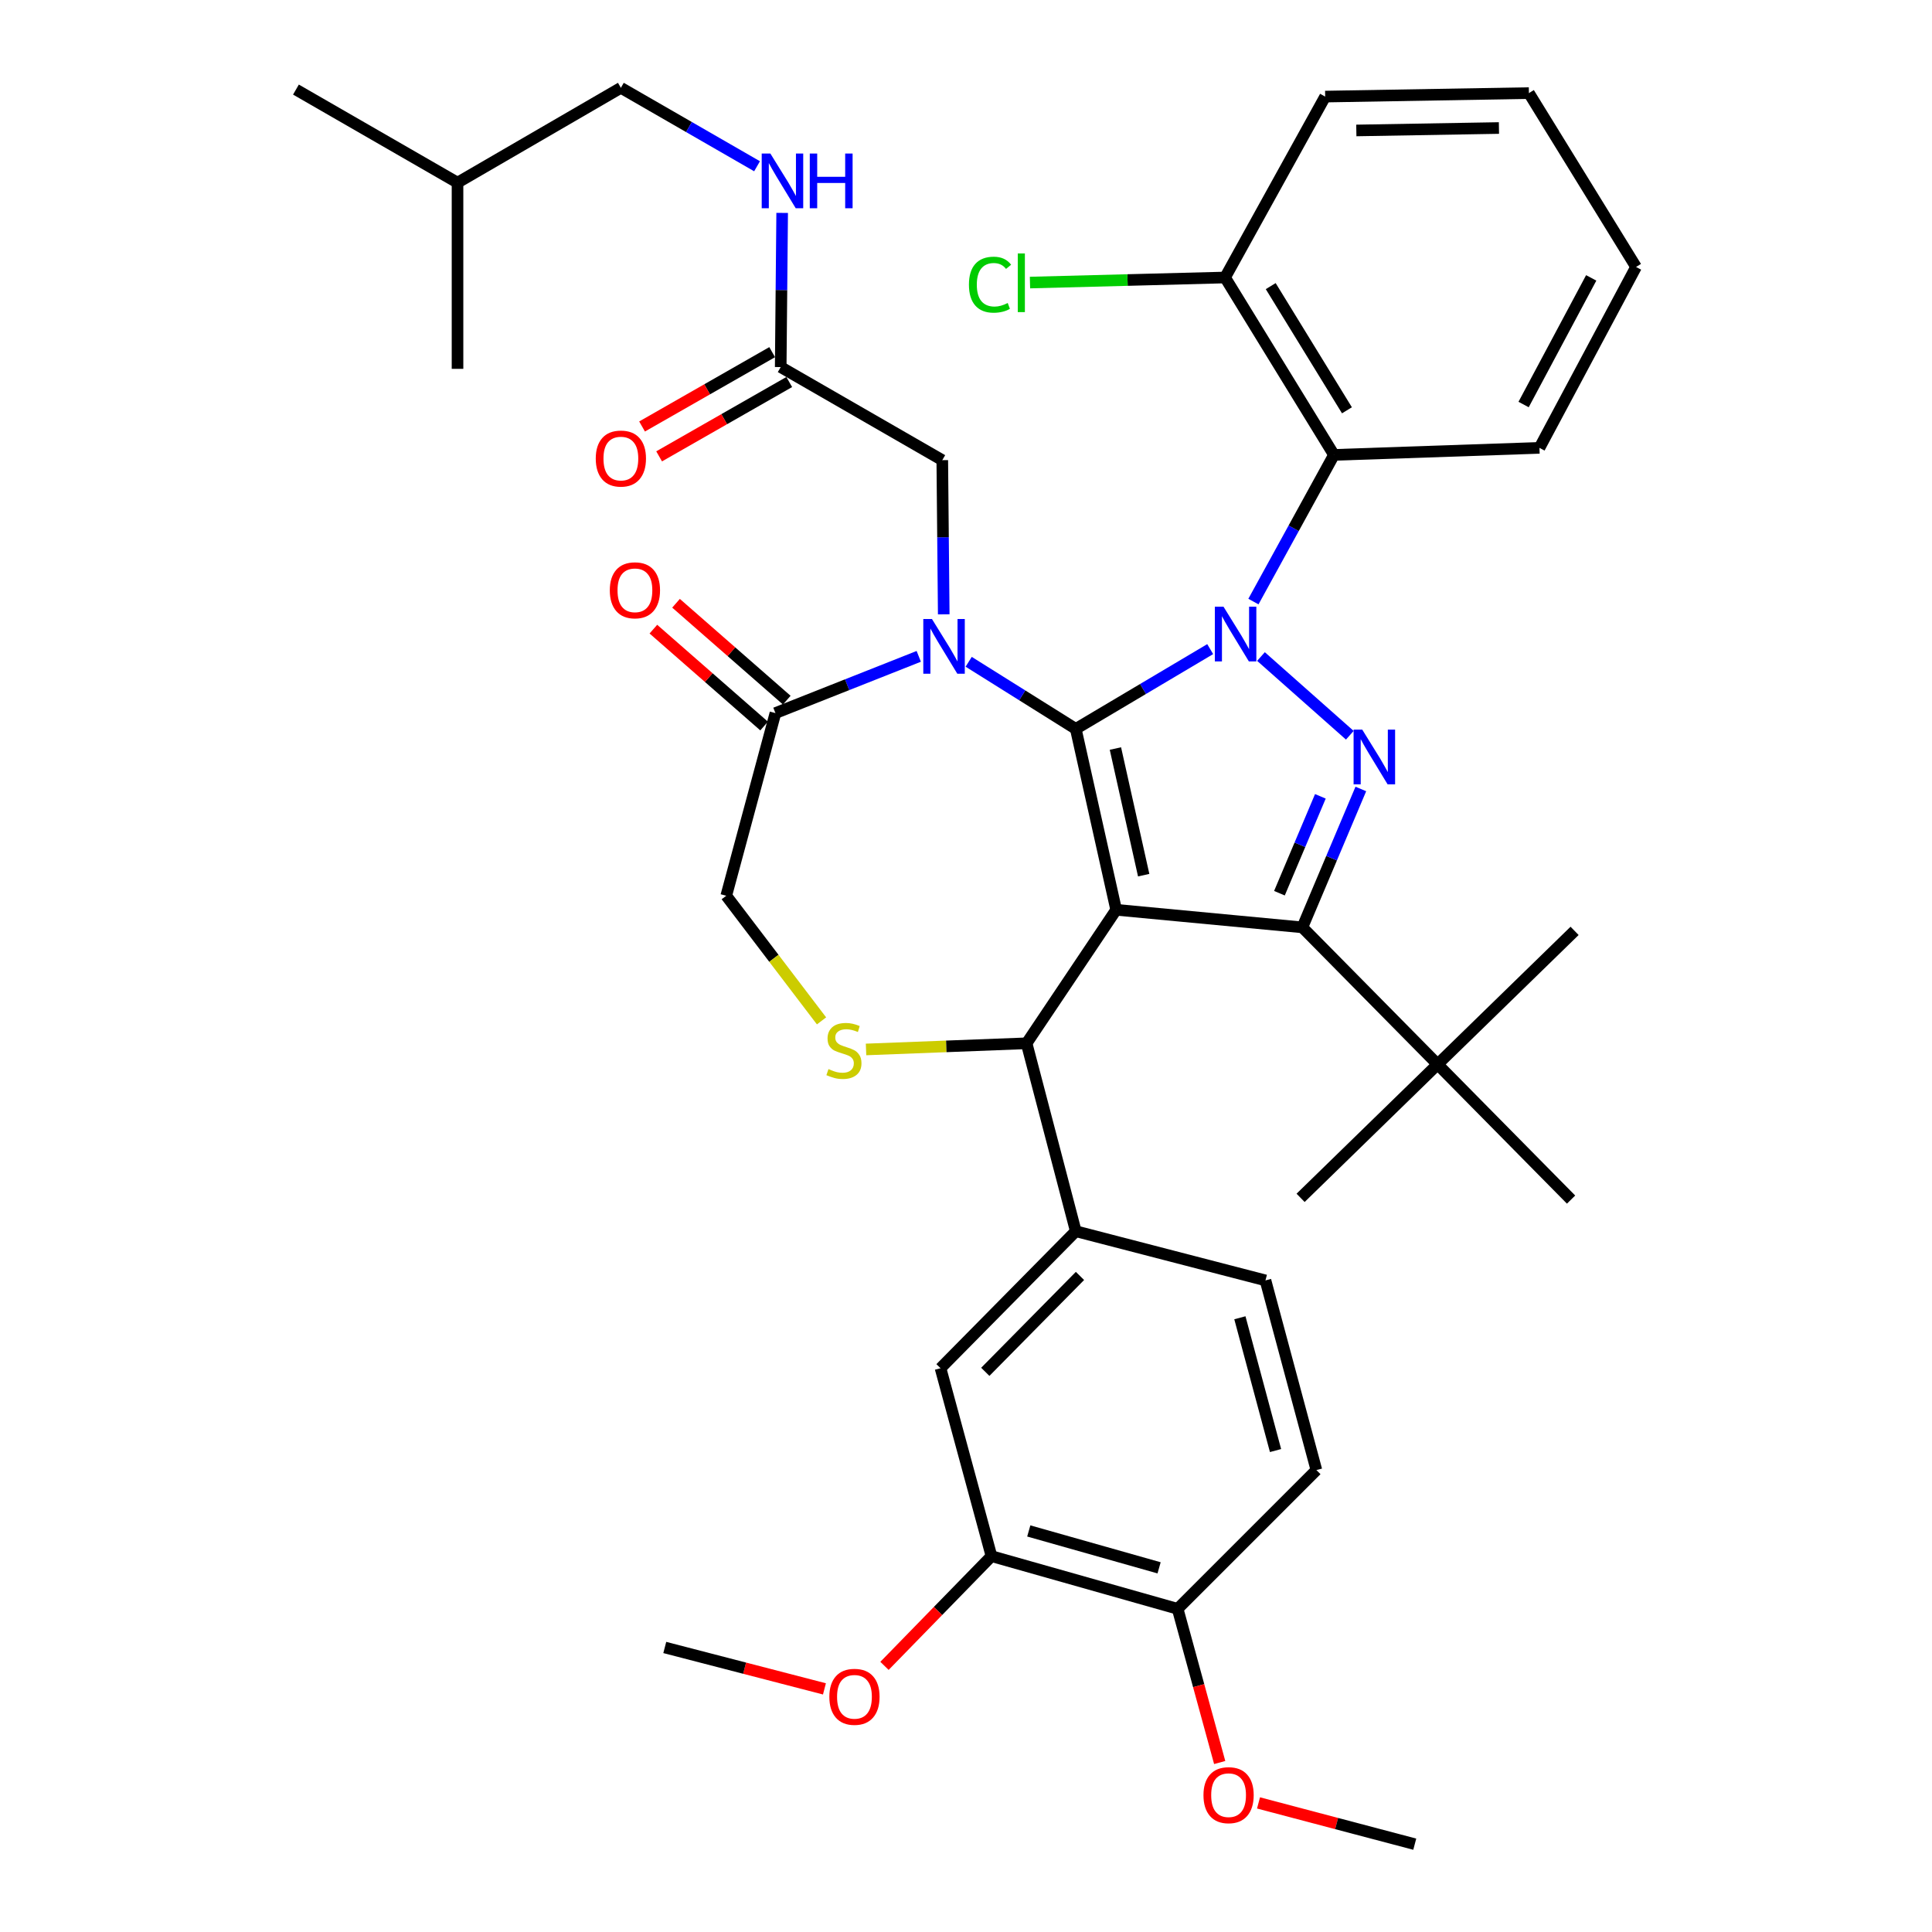 <?xml version='1.0' encoding='iso-8859-1'?>
<svg version='1.1' baseProfile='full'
              xmlns='http://www.w3.org/2000/svg'
                      xmlns:rdkit='http://www.rdkit.org/xml'
                      xmlns:xlink='http://www.w3.org/1999/xlink'
                  xml:space='preserve'
width='1000px' height='1000px' viewBox='0 0 1000 1000'>
<!-- END OF HEADER -->
<rect style='opacity:1.0;fill:#FFFFFF;stroke:none' width='1000' height='1000' x='0' y='0'> </rect>
<path class='bond-0' d='M 404.093,190.002 L 404.47,150.101' style='fill:none;fill-rule:evenodd;stroke:#000000;stroke-width:6px;stroke-linecap:butt;stroke-linejoin:miter;stroke-opacity:1' />
<path class='bond-0' d='M 404.47,150.101 L 404.847,110.2' style='fill:none;fill-rule:evenodd;stroke:#0000FF;stroke-width:6px;stroke-linecap:butt;stroke-linejoin:miter;stroke-opacity:1' />
<path class='bond-1' d='M 399.677,182.272 L 366.003,201.511' style='fill:none;fill-rule:evenodd;stroke:#000000;stroke-width:6px;stroke-linecap:butt;stroke-linejoin:miter;stroke-opacity:1' />
<path class='bond-1' d='M 366.003,201.511 L 332.329,220.749' style='fill:none;fill-rule:evenodd;stroke:#FF0000;stroke-width:6px;stroke-linecap:butt;stroke-linejoin:miter;stroke-opacity:1' />
<path class='bond-1' d='M 408.51,197.733 L 374.836,216.971' style='fill:none;fill-rule:evenodd;stroke:#000000;stroke-width:6px;stroke-linecap:butt;stroke-linejoin:miter;stroke-opacity:1' />
<path class='bond-1' d='M 374.836,216.971 L 341.162,236.21' style='fill:none;fill-rule:evenodd;stroke:#FF0000;stroke-width:6px;stroke-linecap:butt;stroke-linejoin:miter;stroke-opacity:1' />
<path class='bond-2' d='M 404.093,190.002 L 487.724,238.178' style='fill:none;fill-rule:evenodd;stroke:#000000;stroke-width:6px;stroke-linecap:butt;stroke-linejoin:miter;stroke-opacity:1' />
<path class='bond-3' d='M 321.363,45.455 L 236.813,94.541' style='fill:none;fill-rule:evenodd;stroke:#000000;stroke-width:6px;stroke-linecap:butt;stroke-linejoin:miter;stroke-opacity:1' />
<path class='bond-4' d='M 321.363,45.455 L 356.607,65.754' style='fill:none;fill-rule:evenodd;stroke:#000000;stroke-width:6px;stroke-linecap:butt;stroke-linejoin:miter;stroke-opacity:1' />
<path class='bond-4' d='M 356.607,65.754 L 391.85,86.054' style='fill:none;fill-rule:evenodd;stroke:#0000FF;stroke-width:6px;stroke-linecap:butt;stroke-linejoin:miter;stroke-opacity:1' />
<path class='bond-5' d='M 236.813,94.541 L 236.813,190.912' style='fill:none;fill-rule:evenodd;stroke:#000000;stroke-width:6px;stroke-linecap:butt;stroke-linejoin:miter;stroke-opacity:1' />
<path class='bond-6' d='M 236.813,94.541 L 153.183,46.365' style='fill:none;fill-rule:evenodd;stroke:#000000;stroke-width:6px;stroke-linecap:butt;stroke-linejoin:miter;stroke-opacity:1' />
<path class='bond-7' d='M 648.77,311.375 L 669.614,273.416' style='fill:none;fill-rule:evenodd;stroke:#0000FF;stroke-width:6px;stroke-linecap:butt;stroke-linejoin:miter;stroke-opacity:1' />
<path class='bond-7' d='M 669.614,273.416 L 690.458,235.458' style='fill:none;fill-rule:evenodd;stroke:#000000;stroke-width:6px;stroke-linecap:butt;stroke-linejoin:miter;stroke-opacity:1' />
<path class='bond-8' d='M 626.397,335.981 L 591.61,356.628' style='fill:none;fill-rule:evenodd;stroke:#0000FF;stroke-width:6px;stroke-linecap:butt;stroke-linejoin:miter;stroke-opacity:1' />
<path class='bond-8' d='M 591.61,356.628 L 556.822,377.275' style='fill:none;fill-rule:evenodd;stroke:#000000;stroke-width:6px;stroke-linecap:butt;stroke-linejoin:miter;stroke-opacity:1' />
<path class='bond-9' d='M 652.681,339.821 L 698.661,380.563' style='fill:none;fill-rule:evenodd;stroke:#0000FF;stroke-width:6px;stroke-linecap:butt;stroke-linejoin:miter;stroke-opacity:1' />
<path class='bond-10' d='M 674.096,479.998 L 744.095,550.906' style='fill:none;fill-rule:evenodd;stroke:#000000;stroke-width:6px;stroke-linecap:butt;stroke-linejoin:miter;stroke-opacity:1' />
<path class='bond-11' d='M 674.096,479.998 L 577.725,470.906' style='fill:none;fill-rule:evenodd;stroke:#000000;stroke-width:6px;stroke-linecap:butt;stroke-linejoin:miter;stroke-opacity:1' />
<path class='bond-12' d='M 674.096,479.998 L 689.231,444.184' style='fill:none;fill-rule:evenodd;stroke:#000000;stroke-width:6px;stroke-linecap:butt;stroke-linejoin:miter;stroke-opacity:1' />
<path class='bond-12' d='M 689.231,444.184 L 704.366,408.37' style='fill:none;fill-rule:evenodd;stroke:#0000FF;stroke-width:6px;stroke-linecap:butt;stroke-linejoin:miter;stroke-opacity:1' />
<path class='bond-12' d='M 662.235,462.322 L 672.829,437.253' style='fill:none;fill-rule:evenodd;stroke:#000000;stroke-width:6px;stroke-linecap:butt;stroke-linejoin:miter;stroke-opacity:1' />
<path class='bond-12' d='M 672.829,437.253 L 683.423,412.183' style='fill:none;fill-rule:evenodd;stroke:#0000FF;stroke-width:6px;stroke-linecap:butt;stroke-linejoin:miter;stroke-opacity:1' />
<path class='bond-13' d='M 577.725,470.906 L 556.822,377.275' style='fill:none;fill-rule:evenodd;stroke:#000000;stroke-width:6px;stroke-linecap:butt;stroke-linejoin:miter;stroke-opacity:1' />
<path class='bond-13' d='M 591.968,452.982 L 577.336,387.44' style='fill:none;fill-rule:evenodd;stroke:#000000;stroke-width:6px;stroke-linecap:butt;stroke-linejoin:miter;stroke-opacity:1' />
<path class='bond-14' d='M 577.725,470.906 L 531.359,540.005' style='fill:none;fill-rule:evenodd;stroke:#000000;stroke-width:6px;stroke-linecap:butt;stroke-linejoin:miter;stroke-opacity:1' />
<path class='bond-15' d='M 556.822,377.275 L 529.104,359.907' style='fill:none;fill-rule:evenodd;stroke:#000000;stroke-width:6px;stroke-linecap:butt;stroke-linejoin:miter;stroke-opacity:1' />
<path class='bond-15' d='M 529.104,359.907 L 501.385,342.54' style='fill:none;fill-rule:evenodd;stroke:#0000FF;stroke-width:6px;stroke-linecap:butt;stroke-linejoin:miter;stroke-opacity:1' />
<path class='bond-16' d='M 475.547,339.73 L 438.455,354.412' style='fill:none;fill-rule:evenodd;stroke:#0000FF;stroke-width:6px;stroke-linecap:butt;stroke-linejoin:miter;stroke-opacity:1' />
<path class='bond-16' d='M 438.455,354.412 L 401.363,369.094' style='fill:none;fill-rule:evenodd;stroke:#000000;stroke-width:6px;stroke-linecap:butt;stroke-linejoin:miter;stroke-opacity:1' />
<path class='bond-17' d='M 488.477,317.98 L 488.1,278.079' style='fill:none;fill-rule:evenodd;stroke:#0000FF;stroke-width:6px;stroke-linecap:butt;stroke-linejoin:miter;stroke-opacity:1' />
<path class='bond-17' d='M 488.1,278.079 L 487.724,238.178' style='fill:none;fill-rule:evenodd;stroke:#000000;stroke-width:6px;stroke-linecap:butt;stroke-linejoin:miter;stroke-opacity:1' />
<path class='bond-18' d='M 401.363,369.094 L 375.91,463.636' style='fill:none;fill-rule:evenodd;stroke:#000000;stroke-width:6px;stroke-linecap:butt;stroke-linejoin:miter;stroke-opacity:1' />
<path class='bond-19' d='M 407.226,362.394 L 378.569,337.319' style='fill:none;fill-rule:evenodd;stroke:#000000;stroke-width:6px;stroke-linecap:butt;stroke-linejoin:miter;stroke-opacity:1' />
<path class='bond-19' d='M 378.569,337.319 L 349.913,312.245' style='fill:none;fill-rule:evenodd;stroke:#FF0000;stroke-width:6px;stroke-linecap:butt;stroke-linejoin:miter;stroke-opacity:1' />
<path class='bond-19' d='M 395.5,375.794 L 366.844,350.72' style='fill:none;fill-rule:evenodd;stroke:#000000;stroke-width:6px;stroke-linecap:butt;stroke-linejoin:miter;stroke-opacity:1' />
<path class='bond-19' d='M 366.844,350.72 L 338.187,325.646' style='fill:none;fill-rule:evenodd;stroke:#FF0000;stroke-width:6px;stroke-linecap:butt;stroke-linejoin:miter;stroke-opacity:1' />
<path class='bond-20' d='M 375.91,463.636 L 400.567,496.022' style='fill:none;fill-rule:evenodd;stroke:#000000;stroke-width:6px;stroke-linecap:butt;stroke-linejoin:miter;stroke-opacity:1' />
<path class='bond-20' d='M 400.567,496.022 L 425.224,528.407' style='fill:none;fill-rule:evenodd;stroke:#CCCC00;stroke-width:6px;stroke-linecap:butt;stroke-linejoin:miter;stroke-opacity:1' />
<path class='bond-21' d='M 448.263,543.196 L 489.811,541.6' style='fill:none;fill-rule:evenodd;stroke:#CCCC00;stroke-width:6px;stroke-linecap:butt;stroke-linejoin:miter;stroke-opacity:1' />
<path class='bond-21' d='M 489.811,541.6 L 531.359,540.005' style='fill:none;fill-rule:evenodd;stroke:#000000;stroke-width:6px;stroke-linecap:butt;stroke-linejoin:miter;stroke-opacity:1' />
<path class='bond-22' d='M 531.359,540.005 L 556.822,637.277' style='fill:none;fill-rule:evenodd;stroke:#000000;stroke-width:6px;stroke-linecap:butt;stroke-linejoin:miter;stroke-opacity:1' />
<path class='bond-23' d='M 513.187,805.457 L 609.548,832.731' style='fill:none;fill-rule:evenodd;stroke:#000000;stroke-width:6px;stroke-linecap:butt;stroke-linejoin:miter;stroke-opacity:1' />
<path class='bond-23' d='M 532.49,792.415 L 599.943,811.506' style='fill:none;fill-rule:evenodd;stroke:#000000;stroke-width:6px;stroke-linecap:butt;stroke-linejoin:miter;stroke-opacity:1' />
<path class='bond-24' d='M 513.187,805.457 L 486.813,708.185' style='fill:none;fill-rule:evenodd;stroke:#000000;stroke-width:6px;stroke-linecap:butt;stroke-linejoin:miter;stroke-opacity:1' />
<path class='bond-25' d='M 513.187,805.457 L 485.497,833.854' style='fill:none;fill-rule:evenodd;stroke:#000000;stroke-width:6px;stroke-linecap:butt;stroke-linejoin:miter;stroke-opacity:1' />
<path class='bond-25' d='M 485.497,833.854 L 457.808,862.25' style='fill:none;fill-rule:evenodd;stroke:#FF0000;stroke-width:6px;stroke-linecap:butt;stroke-linejoin:miter;stroke-opacity:1' />
<path class='bond-26' d='M 609.548,832.731 L 681.367,760.912' style='fill:none;fill-rule:evenodd;stroke:#000000;stroke-width:6px;stroke-linecap:butt;stroke-linejoin:miter;stroke-opacity:1' />
<path class='bond-27' d='M 609.548,832.731 L 620.429,872.503' style='fill:none;fill-rule:evenodd;stroke:#000000;stroke-width:6px;stroke-linecap:butt;stroke-linejoin:miter;stroke-opacity:1' />
<path class='bond-27' d='M 620.429,872.503 L 631.311,912.275' style='fill:none;fill-rule:evenodd;stroke:#FF0000;stroke-width:6px;stroke-linecap:butt;stroke-linejoin:miter;stroke-opacity:1' />
<path class='bond-28' d='M 486.813,708.185 L 556.822,637.277' style='fill:none;fill-rule:evenodd;stroke:#000000;stroke-width:6px;stroke-linecap:butt;stroke-linejoin:miter;stroke-opacity:1' />
<path class='bond-28' d='M 509.986,710.059 L 558.992,660.423' style='fill:none;fill-rule:evenodd;stroke:#000000;stroke-width:6px;stroke-linecap:butt;stroke-linejoin:miter;stroke-opacity:1' />
<path class='bond-29' d='M 690.458,235.458 L 634.091,143.637' style='fill:none;fill-rule:evenodd;stroke:#000000;stroke-width:6px;stroke-linecap:butt;stroke-linejoin:miter;stroke-opacity:1' />
<path class='bond-29' d='M 697.178,212.369 L 657.721,148.094' style='fill:none;fill-rule:evenodd;stroke:#000000;stroke-width:6px;stroke-linecap:butt;stroke-linejoin:miter;stroke-opacity:1' />
<path class='bond-30' d='M 690.458,235.458 L 796.821,231.817' style='fill:none;fill-rule:evenodd;stroke:#000000;stroke-width:6px;stroke-linecap:butt;stroke-linejoin:miter;stroke-opacity:1' />
<path class='bond-31' d='M 634.091,143.637 L 583.604,144.944' style='fill:none;fill-rule:evenodd;stroke:#000000;stroke-width:6px;stroke-linecap:butt;stroke-linejoin:miter;stroke-opacity:1' />
<path class='bond-31' d='M 583.604,144.944 L 533.116,146.251' style='fill:none;fill-rule:evenodd;stroke:#00CC00;stroke-width:6px;stroke-linecap:butt;stroke-linejoin:miter;stroke-opacity:1' />
<path class='bond-32' d='M 634.091,143.637 L 685.908,49.995' style='fill:none;fill-rule:evenodd;stroke:#000000;stroke-width:6px;stroke-linecap:butt;stroke-linejoin:miter;stroke-opacity:1' />
<path class='bond-33' d='M 744.095,550.906 L 815.003,481.818' style='fill:none;fill-rule:evenodd;stroke:#000000;stroke-width:6px;stroke-linecap:butt;stroke-linejoin:miter;stroke-opacity:1' />
<path class='bond-34' d='M 744.095,550.906 L 673.186,620.005' style='fill:none;fill-rule:evenodd;stroke:#000000;stroke-width:6px;stroke-linecap:butt;stroke-linejoin:miter;stroke-opacity:1' />
<path class='bond-35' d='M 744.095,550.906 L 813.183,620.905' style='fill:none;fill-rule:evenodd;stroke:#000000;stroke-width:6px;stroke-linecap:butt;stroke-linejoin:miter;stroke-opacity:1' />
<path class='bond-36' d='M 796.821,231.817 L 846.817,138.176' style='fill:none;fill-rule:evenodd;stroke:#000000;stroke-width:6px;stroke-linecap:butt;stroke-linejoin:miter;stroke-opacity:1' />
<path class='bond-36' d='M 788.613,209.385 L 823.61,143.836' style='fill:none;fill-rule:evenodd;stroke:#000000;stroke-width:6px;stroke-linecap:butt;stroke-linejoin:miter;stroke-opacity:1' />
<path class='bond-37' d='M 685.908,49.995 L 791.361,48.185' style='fill:none;fill-rule:evenodd;stroke:#000000;stroke-width:6px;stroke-linecap:butt;stroke-linejoin:miter;stroke-opacity:1' />
<path class='bond-37' d='M 702.031,67.527 L 775.848,66.26' style='fill:none;fill-rule:evenodd;stroke:#000000;stroke-width:6px;stroke-linecap:butt;stroke-linejoin:miter;stroke-opacity:1' />
<path class='bond-38' d='M 846.817,138.176 L 791.361,48.185' style='fill:none;fill-rule:evenodd;stroke:#000000;stroke-width:6px;stroke-linecap:butt;stroke-linejoin:miter;stroke-opacity:1' />
<path class='bond-39' d='M 681.367,760.912 L 655.004,662.73' style='fill:none;fill-rule:evenodd;stroke:#000000;stroke-width:6px;stroke-linecap:butt;stroke-linejoin:miter;stroke-opacity:1' />
<path class='bond-39' d='M 660.215,750.802 L 641.761,682.075' style='fill:none;fill-rule:evenodd;stroke:#000000;stroke-width:6px;stroke-linecap:butt;stroke-linejoin:miter;stroke-opacity:1' />
<path class='bond-40' d='M 556.822,637.277 L 655.004,662.73' style='fill:none;fill-rule:evenodd;stroke:#000000;stroke-width:6px;stroke-linecap:butt;stroke-linejoin:miter;stroke-opacity:1' />
<path class='bond-41' d='M 426.732,874.159 L 385.409,863.446' style='fill:none;fill-rule:evenodd;stroke:#FF0000;stroke-width:6px;stroke-linecap:butt;stroke-linejoin:miter;stroke-opacity:1' />
<path class='bond-41' d='M 385.409,863.446 L 344.086,852.733' style='fill:none;fill-rule:evenodd;stroke:#000000;stroke-width:6px;stroke-linecap:butt;stroke-linejoin:miter;stroke-opacity:1' />
<path class='bond-42' d='M 651.403,933.184 L 691.838,943.865' style='fill:none;fill-rule:evenodd;stroke:#FF0000;stroke-width:6px;stroke-linecap:butt;stroke-linejoin:miter;stroke-opacity:1' />
<path class='bond-42' d='M 691.838,943.865 L 732.273,954.545' style='fill:none;fill-rule:evenodd;stroke:#000000;stroke-width:6px;stroke-linecap:butt;stroke-linejoin:miter;stroke-opacity:1' />
<path  class='atom-2' d='M 398.743 79.471
L 408.023 94.471
Q 408.943 95.951, 410.423 98.63
Q 411.903 101.31, 411.983 101.47
L 411.983 79.471
L 415.743 79.471
L 415.743 107.79
L 411.863 107.79
L 401.903 91.391
Q 400.743 89.471, 399.503 87.27
Q 398.303 85.07, 397.943 84.391
L 397.943 107.79
L 394.263 107.79
L 394.263 79.471
L 398.743 79.471
' fill='#0000FF'/>
<path  class='atom-2' d='M 419.143 79.471
L 422.983 79.471
L 422.983 91.51
L 437.463 91.51
L 437.463 79.471
L 441.303 79.471
L 441.303 107.79
L 437.463 107.79
L 437.463 94.71
L 422.983 94.71
L 422.983 107.79
L 419.143 107.79
L 419.143 79.471
' fill='#0000FF'/>
<path  class='atom-3' d='M 308.363 237.348
Q 308.363 230.548, 311.723 226.748
Q 315.083 222.948, 321.363 222.948
Q 327.643 222.948, 331.003 226.748
Q 334.363 230.548, 334.363 237.348
Q 334.363 244.228, 330.963 248.148
Q 327.563 252.028, 321.363 252.028
Q 315.123 252.028, 311.723 248.148
Q 308.363 244.268, 308.363 237.348
M 321.363 248.828
Q 325.683 248.828, 328.003 245.948
Q 330.363 243.028, 330.363 237.348
Q 330.363 231.788, 328.003 228.988
Q 325.683 226.148, 321.363 226.148
Q 317.043 226.148, 314.683 228.948
Q 312.363 231.748, 312.363 237.348
Q 312.363 243.068, 314.683 245.948
Q 317.043 248.828, 321.363 248.828
' fill='#FF0000'/>
<path  class='atom-5' d='M 633.282 314.019
L 642.562 329.019
Q 643.482 330.499, 644.962 333.179
Q 646.442 335.859, 646.522 336.019
L 646.522 314.019
L 650.282 314.019
L 650.282 342.339
L 646.402 342.339
L 636.442 325.939
Q 635.282 324.019, 634.042 321.819
Q 632.842 319.619, 632.482 318.939
L 632.482 342.339
L 628.802 342.339
L 628.802 314.019
L 633.282 314.019
' fill='#0000FF'/>
<path  class='atom-7' d='M 705.101 377.657
L 714.381 392.657
Q 715.301 394.137, 716.781 396.817
Q 718.261 399.497, 718.341 399.657
L 718.341 377.657
L 722.101 377.657
L 722.101 405.977
L 718.221 405.977
L 708.261 389.577
Q 707.101 387.657, 705.861 385.457
Q 704.661 383.257, 704.301 382.577
L 704.301 405.977
L 700.621 405.977
L 700.621 377.657
L 705.101 377.657
' fill='#0000FF'/>
<path  class='atom-10' d='M 482.374 320.39
L 491.654 335.39
Q 492.574 336.87, 494.054 339.55
Q 495.534 342.23, 495.614 342.39
L 495.614 320.39
L 499.374 320.39
L 499.374 348.71
L 495.494 348.71
L 485.534 332.31
Q 484.374 330.39, 483.134 328.19
Q 481.934 325.99, 481.574 325.31
L 481.574 348.71
L 477.894 348.71
L 477.894 320.39
L 482.374 320.39
' fill='#0000FF'/>
<path  class='atom-13' d='M 428.817 553.355
Q 429.137 553.475, 430.457 554.035
Q 431.777 554.595, 433.217 554.955
Q 434.697 555.275, 436.137 555.275
Q 438.817 555.275, 440.377 553.995
Q 441.937 552.675, 441.937 550.395
Q 441.937 548.835, 441.137 547.875
Q 440.377 546.915, 439.177 546.395
Q 437.977 545.875, 435.977 545.275
Q 433.457 544.515, 431.937 543.795
Q 430.457 543.075, 429.377 541.555
Q 428.337 540.035, 428.337 537.475
Q 428.337 533.915, 430.737 531.715
Q 433.177 529.515, 437.977 529.515
Q 441.257 529.515, 444.977 531.075
L 444.057 534.155
Q 440.657 532.755, 438.097 532.755
Q 435.337 532.755, 433.817 533.915
Q 432.297 535.035, 432.337 536.995
Q 432.337 538.515, 433.097 539.435
Q 433.897 540.355, 435.017 540.875
Q 436.177 541.395, 438.097 541.995
Q 440.657 542.795, 442.177 543.595
Q 443.697 544.395, 444.777 546.035
Q 445.897 547.635, 445.897 550.395
Q 445.897 554.315, 443.257 556.435
Q 440.657 558.515, 436.297 558.515
Q 433.777 558.515, 431.857 557.955
Q 429.977 557.435, 427.737 556.515
L 428.817 553.355
' fill='#CCCC00'/>
<path  class='atom-15' d='M 315.634 305.536
Q 315.634 298.736, 318.994 294.936
Q 322.354 291.136, 328.634 291.136
Q 334.914 291.136, 338.274 294.936
Q 341.634 298.736, 341.634 305.536
Q 341.634 312.416, 338.234 316.336
Q 334.834 320.216, 328.634 320.216
Q 322.394 320.216, 318.994 316.336
Q 315.634 312.456, 315.634 305.536
M 328.634 317.016
Q 332.954 317.016, 335.274 314.136
Q 337.634 311.216, 337.634 305.536
Q 337.634 299.976, 335.274 297.176
Q 332.954 294.336, 328.634 294.336
Q 324.314 294.336, 321.954 297.136
Q 319.634 299.936, 319.634 305.536
Q 319.634 311.256, 321.954 314.136
Q 324.314 317.016, 328.634 317.016
' fill='#FF0000'/>
<path  class='atom-26' d='M 501.518 147.347
Q 501.518 140.307, 504.798 136.627
Q 508.118 132.907, 514.398 132.907
Q 520.238 132.907, 523.358 137.027
L 520.718 139.187
Q 518.438 136.187, 514.398 136.187
Q 510.118 136.187, 507.838 139.067
Q 505.598 141.907, 505.598 147.347
Q 505.598 152.947, 507.918 155.827
Q 510.278 158.707, 514.838 158.707
Q 517.958 158.707, 521.598 156.827
L 522.718 159.827
Q 521.238 160.787, 518.998 161.347
Q 516.758 161.907, 514.278 161.907
Q 508.118 161.907, 504.798 158.147
Q 501.518 154.387, 501.518 147.347
' fill='#00CC00'/>
<path  class='atom-26' d='M 526.798 131.187
L 530.478 131.187
L 530.478 161.547
L 526.798 161.547
L 526.798 131.187
' fill='#00CC00'/>
<path  class='atom-34' d='M 429.268 878.266
Q 429.268 871.466, 432.628 867.666
Q 435.988 863.866, 442.268 863.866
Q 448.548 863.866, 451.908 867.666
Q 455.268 871.466, 455.268 878.266
Q 455.268 885.146, 451.868 889.066
Q 448.468 892.946, 442.268 892.946
Q 436.028 892.946, 432.628 889.066
Q 429.268 885.186, 429.268 878.266
M 442.268 889.746
Q 446.588 889.746, 448.908 886.866
Q 451.268 883.946, 451.268 878.266
Q 451.268 872.706, 448.908 869.906
Q 446.588 867.066, 442.268 867.066
Q 437.948 867.066, 435.588 869.866
Q 433.268 872.666, 433.268 878.266
Q 433.268 883.986, 435.588 886.866
Q 437.948 889.746, 442.268 889.746
' fill='#FF0000'/>
<path  class='atom-35' d='M 622.912 929.172
Q 622.912 922.372, 626.272 918.572
Q 629.632 914.772, 635.912 914.772
Q 642.192 914.772, 645.552 918.572
Q 648.912 922.372, 648.912 929.172
Q 648.912 936.052, 645.512 939.972
Q 642.112 943.852, 635.912 943.852
Q 629.672 943.852, 626.272 939.972
Q 622.912 936.092, 622.912 929.172
M 635.912 940.652
Q 640.232 940.652, 642.552 937.772
Q 644.912 934.852, 644.912 929.172
Q 644.912 923.612, 642.552 920.812
Q 640.232 917.972, 635.912 917.972
Q 631.592 917.972, 629.232 920.772
Q 626.912 923.572, 626.912 929.172
Q 626.912 934.892, 629.232 937.772
Q 631.592 940.652, 635.912 940.652
' fill='#FF0000'/>
</svg>
